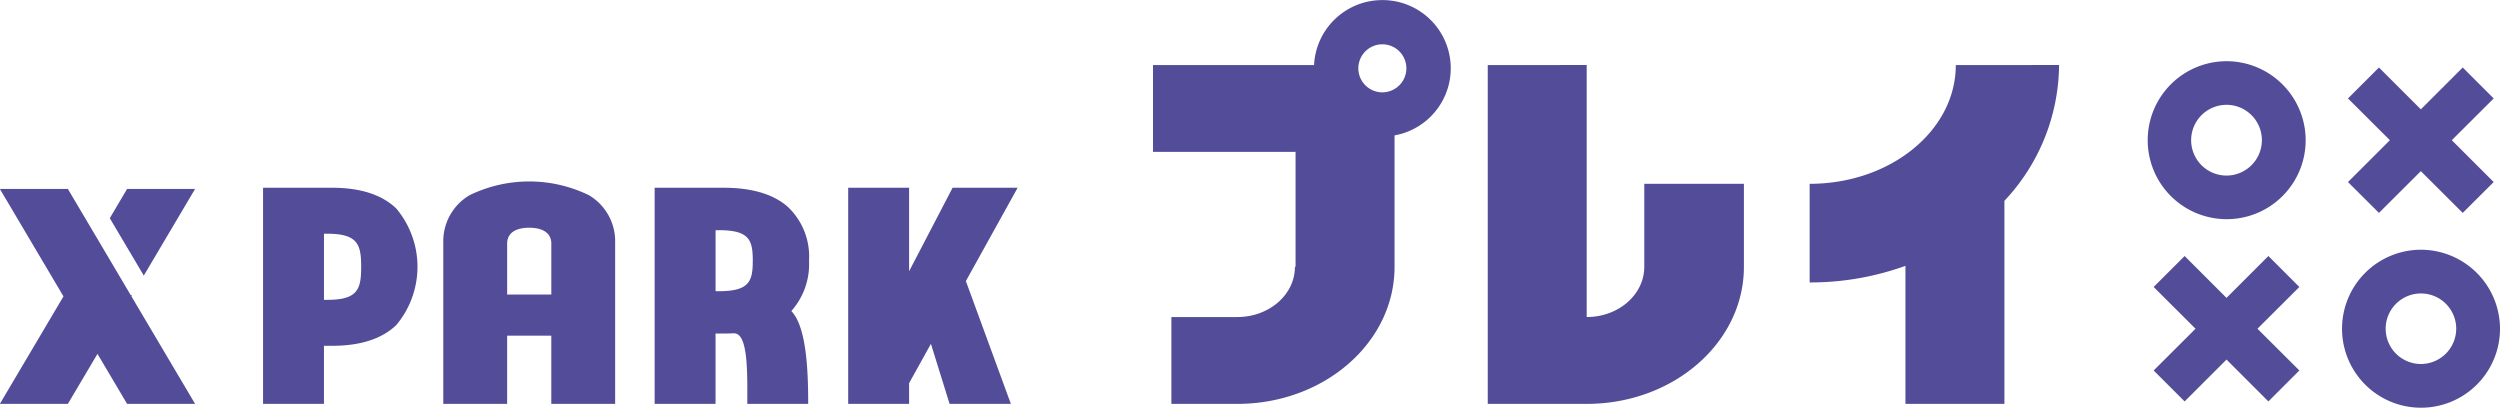 <svg xmlns="http://www.w3.org/2000/svg" width="254.469" height="41.5" viewBox="0 0 254.469 41.5">
  <defs>
    <style>
      .cls-1 {
        fill: #534c99;
        fill-rule: evenodd;
      }
    </style>
  </defs>
  <path id="シェイプ_12" data-name="シェイプ 12" class="cls-1" d="M545.7,3872.17h-7.018v22h6.2v-5.91H545.7c2.852,0,5.049-.69,6.531-2.1a9.229,9.229,0,0,0,0-11.89C550.751,3872.86,548.554,3872.17,545.7,3872.17Zm-0.482,11.41h-0.335v-6.73h0.335c3.1,0,3.451,1.09,3.451,3.36C548.671,3882.5,548.323,3883.58,545.22,3883.58Zm70.272-11.41h-6.62l-4.429,8.5v-8.5h-6.2v22h6.2v-2.11l2.222-4,1.9,6.11H614.8l-4.581-12.5Zm-23.4,1.94c-1.482-1.3-3.679-1.94-6.531-1.94h-7.018v22h6.2v-7.16h0.816c0.379,0,.744-0.01,1.1-0.03l-0.022.01c1.466,0,1.336,4.28,1.336,7.18h6.2c0-3.53-.195-7.87-1.717-9.45a7.164,7.164,0,0,0,1.8-5.13A6.944,6.944,0,0,0,592.091,3874.11Zm-7.012,8.59h-0.335v-6.21h0.335c3.1,0,3.451,1,3.451,3.1S588.181,3882.7,585.079,3882.7Zm-13.226-9.77a13.885,13.885,0,0,0-12.152,0,5.449,5.449,0,0,0-2.674,4.53v16.71h6.5v-6.94h4.494v6.94h6.5s0-16.71,0-16.72A5.44,5.44,0,0,0,571.853,3872.93Zm-8.323,10.11v-5.29c0.083-1.31,1.436-1.51,2.247-1.51s2.164,0.2,2.247,1.52v5.28H563.53Zm-31.765,11.13-6.476-10.94,0.066-.11h-0.132l-2.123-3.59-4.287-7.24h-6.921l6.476,10.94-6.476,10.94h6.921l3.016-5.09,3.015,5.09h6.921Zm0-21.88h-6.921l-1.761,2.98,3.461,5.84Zm189.729-12.61H710.982c0,6.68-6.66,12.09-14.876,12.09h0v10.04h0a28.554,28.554,0,0,0,9.75-1.69v14.05h10.075V3873.5A20.36,20.36,0,0,0,721.494,3859.68Zm-42.22,12.09v8.45c0,2.83-2.623,5.11-5.86,5.11v-25.65H663.34v34.49h10.074c8.836,0,16-6.24,16-13.95v-8.45H679.274Zm-26.665-18.7a6.946,6.946,0,0,0-6.946,6.61H629.268v8.84h14.51v11.7h-0.065c0,2.83-2.623,5.11-5.859,5.11h-6.716v8.84h6.716c8.835,0,16-6.24,16-13.95v-13.38A6.939,6.939,0,0,0,652.609,3853.07Zm0,9.39a2.445,2.445,0,1,1,2.45-2.45A2.452,2.452,0,0,1,652.609,3862.46Zm85.93-3.17a8.04,8.04,0,1,0,8.057,8.04A8.06,8.06,0,0,0,738.539,3859.29Zm0,11.64a3.6,3.6,0,1,1,3.6-3.6A3.607,3.607,0,0,1,738.539,3870.93Zm19.78,7.55a8.04,8.04,0,1,0,8.058,8.04A8.059,8.059,0,0,0,758.319,3878.48Zm0,11.63a3.59,3.59,0,1,1,3.6-3.59A3.6,3.6,0,0,1,758.319,3890.11ZM742.8,3879.12l-4.263,4.26-4.263-4.26-3.152,3.15,4.263,4.25-4.263,4.25,3.152,3.15,4.263-4.26,4.263,4.26,3.152-3.15-4.264-4.25,4.264-4.25Zm11.254-4.39,4.264-4.25,4.263,4.25,3.152-3.14-4.264-4.26,4.264-4.25-3.152-3.15-4.263,4.26-4.264-4.26-3.152,3.15,4.264,4.25-4.264,4.26Z" transform="translate(-511.906 -3853.06)"/>
</svg>
